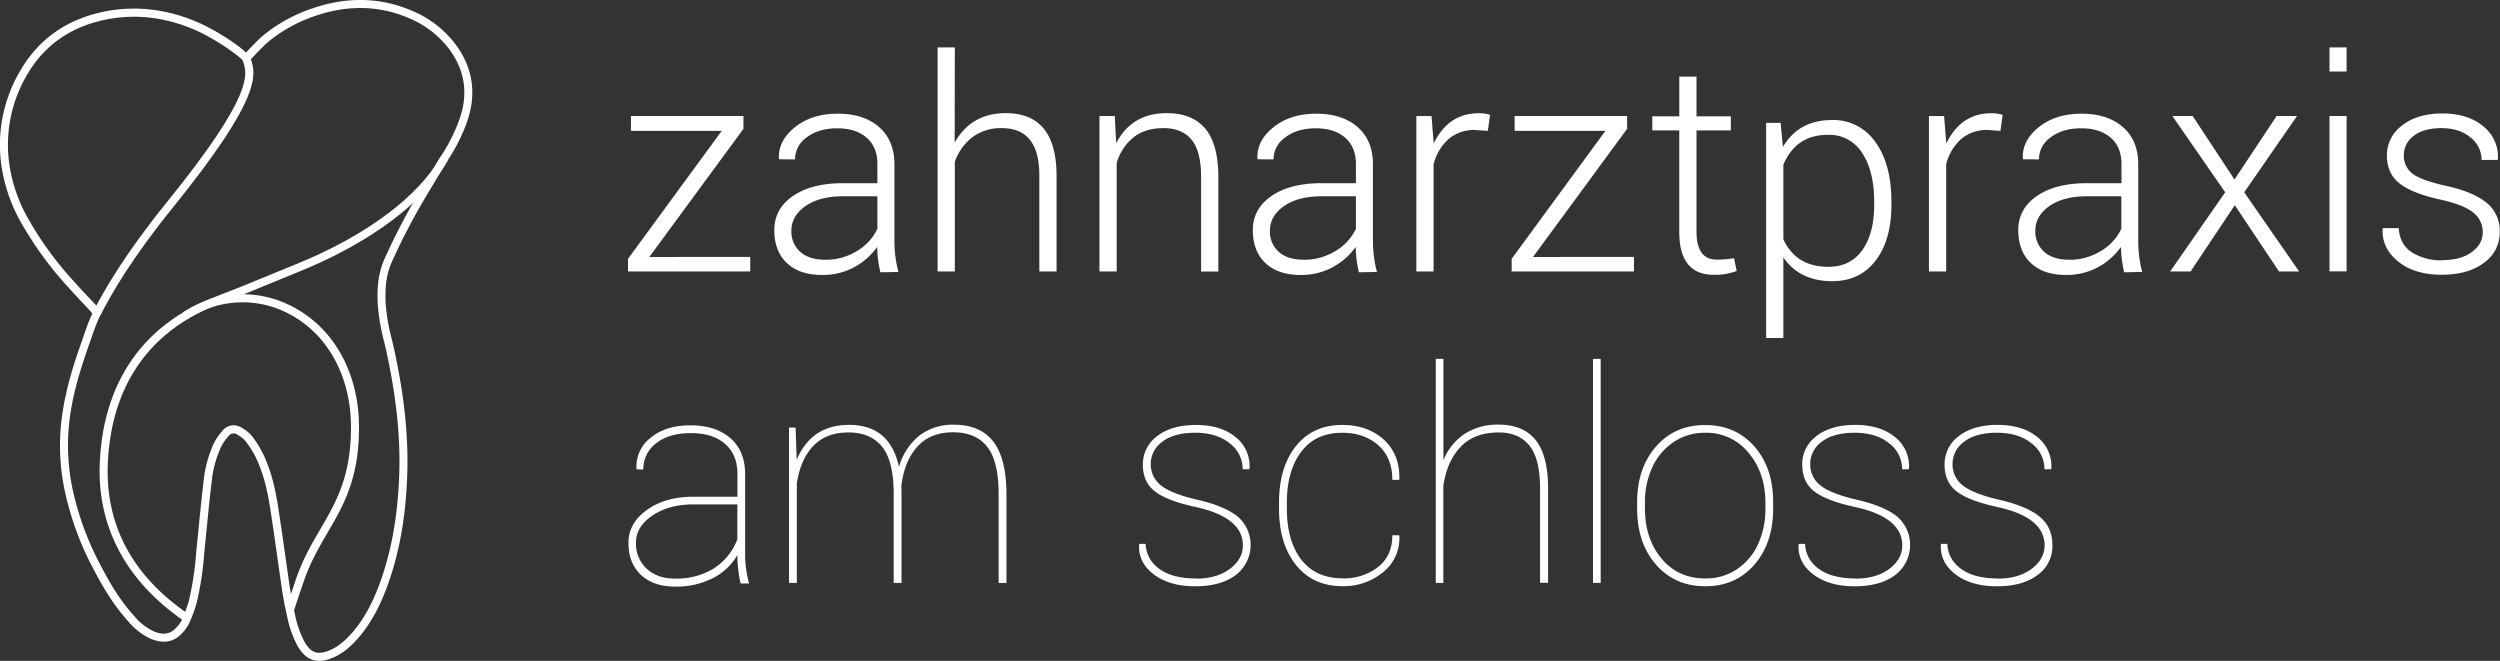 <?xml version="1.0" encoding="UTF-8"?> <svg xmlns="http://www.w3.org/2000/svg" id="Ebene_2" data-name="Ebene 2" viewBox="0 0 933.34 246.73"><rect x="0" y="0" width="933.34" height="246.73" fill="#333333" stroke="none"/><defs><style>.cls-1{fill:#fff;}.cls-2{fill:none;}</style></defs><title>zahnarztpraxis-am-schloss-logo-weiss</title><path class="cls-1" d="M394.07,168.82v5.42H348.44v-4.71l35-47.78h-33.9v-5.54h42V121l-35.15,47.84Z" transform="translate(-113.98 -72.9)"></path><path class="cls-1" d="M420.87,175.55q-8.4,0-13.11-4.44t-4.7-12.33q0-7.89,6.94-12.69t18.73-4.8h12.81v-7.2q0-6.26-4-9.77t-10.93-3.52q-6.94,0-11.38,3.34a10,10,0,0,0-4.44,8.28l-5.9-.06-.12-.3q-.28-6.68,6.05-11.71t16-5q9.65,0,15.37,5t5.71,13.93v28.54a45.2,45.2,0,0,0,1.49,11.62l-6.73.11a43.34,43.34,0,0,1-1.19-9.47,25.28,25.28,0,0,1-8.76,7.66A24.62,24.62,0,0,1,420.87,175.55Zm-11.44-16.44a10,10,0,0,0,3.28,7.77q3.27,3,9.5,3a22.1,22.1,0,0,0,11.56-3.19,19.18,19.18,0,0,0,7.77-8.37V146.18H428.61q-8.64,0-13.91,3.66T409.43,159.11Z" transform="translate(-113.98 -72.9)"></path><path class="cls-1" d="M489.48,115.14q18.94,0,18.95,23.35v35.75H502V138.37q0-17.62-13.94-17.63a17.76,17.76,0,0,0-11,3.34,19.43,19.43,0,0,0-6.61,9.29v40.87h-6.43V90.6h6.43l-.06,35.56Q476.55,115.15,489.48,115.14Z" transform="translate(-113.98 -72.9)"></path><path class="cls-1" d="M524.45,116.21h5.71l.54,10.13q5.84-11.19,18.83-11.2,9.59,0,14.44,5.81t4.86,18v35.33h-6.44V139q0-9.71-3.6-14t-10.46-4.26q-6.84,0-11.17,3.43a19.31,19.31,0,0,0-6.28,9.56v40.51h-6.43Z" transform="translate(-113.98 -72.9)"></path><path class="cls-1" d="M599.52,175.55q-8.4,0-13.11-4.44t-4.7-12.33q0-7.89,6.94-12.69t18.73-4.8h12.81v-7.2q0-6.26-4-9.77t-10.93-3.52q-6.94,0-11.38,3.34a10,10,0,0,0-4.44,8.28l-5.9-.06-.12-.3q-.28-6.68,6.05-11.71t16-5q9.64,0,15.36,5t5.72,13.93v28.54a45.2,45.2,0,0,0,1.49,11.62l-6.73.11a43.34,43.34,0,0,1-1.19-9.47,25.28,25.28,0,0,1-8.76,7.66A24.62,24.62,0,0,1,599.52,175.55Zm-11.44-16.44a10,10,0,0,0,3.28,7.77q3.27,3,9.5,3a22.1,22.1,0,0,0,11.56-3.19,19.18,19.18,0,0,0,7.77-8.37V146.18H607.26q-8.64,0-13.91,3.66T588.08,159.11Z" transform="translate(-113.98 -72.9)"></path><path class="cls-1" d="M649.19,174.24h-6.43v-58h5.66l.77,9.66v.65q5.47-11.37,16.86-11.38a14.81,14.81,0,0,1,4.23.6l-.84,6-4.76-.35a14.69,14.69,0,0,0-9.83,3.33,18.71,18.71,0,0,0-5.66,9.47Z" transform="translate(-113.98 -72.9)"></path><path class="cls-1" d="M724,168.82v5.42H678.34v-4.71l35-47.78h-33.9v-5.54h42V121l-35.15,47.84Z" transform="translate(-113.98 -72.9)"></path><path class="cls-1" d="M740.92,101.5h6.43v14.83h12.81v5.25H747.35V159.4q0,10.42,7.56,10.43a39.6,39.6,0,0,0,6.44-.54l1,4.77a22.56,22.56,0,0,1-8.58,1.43q-12.87,0-12.86-16.09V121.58H730.85v-5.25h10.07Z" transform="translate(-113.98 -72.9)"></path><path class="cls-1" d="M820.11,148.26v1.14q0,13.1-5.9,20.79T798,177.87q-12.15,0-18.23-8.88v30.09h-6.43v-80.3h5.42l.83,9q5.91-10.06,18.29-10.07A19,19,0,0,1,814.18,126Q820.12,134.22,820.11,148.26Zm-6.43,1.08v-1.08q0-11.43-4.47-18.22a14.43,14.43,0,0,0-12.81-6.8q-11.91,0-16.62,11.14v27.88q4.77,10.25,16.74,10.25,8.28,0,12.72-6.23T813.68,149.34Z" transform="translate(-113.98 -72.9)"></path><path class="cls-1" d="M840.56,174.24h-6.44v-58h5.66l.78,9.66v.65q5.48-11.37,16.86-11.38a14.86,14.86,0,0,1,4.23.6l-.84,6-4.76-.35a14.67,14.67,0,0,0-9.83,3.33,18.71,18.71,0,0,0-5.66,9.47Z" transform="translate(-113.98 -72.9)"></path><path class="cls-1" d="M885.28,175.55q-8.4,0-13.1-4.44t-4.71-12.33q0-7.89,6.94-12.69t18.74-4.8H906v-7.2q0-6.26-4-9.77T891,120.8q-6.94,0-11.38,3.34a10,10,0,0,0-4.43,8.28l-5.9-.06-.12-.3q-.3-6.68,6-11.71t16-5q9.64,0,15.37,5t5.72,13.93v28.54a44.77,44.77,0,0,0,1.49,11.62l-6.73.11a42.79,42.79,0,0,1-1.2-9.47,25.33,25.33,0,0,1-8.75,7.66A24.69,24.69,0,0,1,885.28,175.55Zm-11.44-16.44a10,10,0,0,0,3.28,7.77q3.27,3,9.5,3a22.08,22.08,0,0,0,11.56-3.19,19.18,19.18,0,0,0,7.77-8.37V146.18H893q-8.64,0-13.91,3.66T873.84,159.11Z" transform="translate(-113.98 -72.9)"></path><path class="cls-1" d="M932.58,116.21l15.61,23.71,15.73-23.71h7.62l-19.72,28.48,20.5,29.55h-7.51l-16.5-24.73-16.5,24.73h-7.63l20.55-29.55L925,116.21Z" transform="translate(-113.98 -72.9)"></path><path class="cls-1" d="M990.05,90.6v9h-6.38v-9Zm0,25.61v58h-6.38v-58Z" transform="translate(-113.98 -72.9)"></path><path class="cls-1" d="M1025.87,170.07V170q6.86,0,10.93-3t4.08-7.39a9.15,9.15,0,0,0-3.48-7.3q-3.5-2.91-12-4.82-10.73-2.33-15.51-6.05t-4.8-10.45a13.81,13.81,0,0,1,5.66-11.23q5.66-4.5,15.1-4.5t15.19,4.77a14.55,14.55,0,0,1,5.51,12.27l-.12.3h-6a10.56,10.56,0,0,0-4.14-8.4q-4.14-3.47-10.84-3.46t-10.36,2.89a8.86,8.86,0,0,0-3.67,7.21,8.3,8.3,0,0,0,3.19,6.85c2.13,1.69,6.42,3.25,12.9,4.68s11.38,3.48,14.71,6.16a13.37,13.37,0,0,1,5,11,13.81,13.81,0,0,1-5.87,11.47q-5.87,4.47-15.88,4.47t-16.14-4.92q-6.13-4.9-5.84-12.12l.12-.36h5.9q.36,6,4.85,9A20.31,20.31,0,0,0,1025.87,170.07Z" transform="translate(-113.98 -72.9)"></path><path class="cls-1" d="M380.19,288.7A29.82,29.82,0,0,1,366,291.89q-8.16,0-12.78-4.41t-4.61-11.85q0-7.45,6.88-12.36t17.24-4.92H389.3v-8.46q0-7.26-4.64-11.29t-12.78-4q-8.13,0-12.93,3.79a11.93,11.93,0,0,0-4.79,9.8l-2.45-.06-.11-.3a13.53,13.53,0,0,1,5.3-11.5q5.6-4.65,14.89-4.64t14.83,4.76q5.55,4.77,5.54,13.58v29.07a41,41,0,0,0,1.49,11.62h-3.21a58.32,58.32,0,0,1-1.2-9.89l.06-.77A21.92,21.92,0,0,1,380.19,288.7Zm-22.61-23.35q-6.16,4.14-6.16,10.16a12.61,12.61,0,0,0,4,9.71q4,3.69,10.48,3.69a26.6,26.6,0,0,0,14.54-3.78,22.35,22.35,0,0,0,8.81-10.87V261.21H372.86Q363.76,261.21,357.58,265.35Z" transform="translate(-113.98 -72.9)"></path><path class="cls-1" d="M450.49,254.18l.06,3.34v33h-2.92V257.34q0-12.21-4.29-17.6t-12.6-5.39q-8.31,0-13.1,5t-6.17,13.94v37.23h-2.92v-58H411l.41,12q5.55-13,19.54-13,15.26,0,18.65,15.66a23.13,23.13,0,0,1,7.59-11.64,20.5,20.5,0,0,1,13-4.08q9.77,0,14.65,6.34t4.89,19.69v33.06h-2.92V257.28q0-12.15-4.26-17.57t-12.72-5.42q-8.46,0-13.31,5.3T450.49,254.18Z" transform="translate(-113.98 -72.9)"></path><path class="cls-1" d="M578,276.52q0-10.49-17.69-14.35-10.66-2.32-15.16-5.81t-4.5-10A13,13,0,0,1,546,235.72q5.34-4.17,14.51-4.17T575.17,236a13.77,13.77,0,0,1,5.3,11.8l-.11.3h-2.45a12,12,0,0,0-4.88-9.74q-4.89-3.9-12.84-3.9t-12.27,3.36a10.13,10.13,0,0,0-4.32,8.25,9.87,9.87,0,0,0,3.75,8q3.76,3.1,13.85,5.45t14.9,6.26a14.08,14.08,0,0,1-.78,21.8q-5.57,4.2-15.16,4.2t-15.43-4.44q-5.84-4.43-5.48-11.11l.12-.29h2.32a11.63,11.63,0,0,0,2.92,7.38q5,5.55,15.91,5.54l-.06.06q7.8,0,12.66-3.63T578,276.52Z" transform="translate(-113.98 -72.9)"></path><path class="cls-1" d="M594.41,262.76q0,12,5.34,19t15.45,7.06a20.8,20.8,0,0,0,13.23-4.2q5.36-4.2,5.36-11.88h2.5l.12.36a16.15,16.15,0,0,1-6.11,13.46,23,23,0,0,1-15.1,5.18q-11,0-17.36-7.89t-6.35-21.12V260.5q0-13.17,6.32-21.06t17.27-7.89q9.42,0,15.46,5.42t5.87,14.77l-.12.3h-2.5q0-8.28-5.27-12.93t-13.44-4.64q-9.95,0-15.3,7.08t-5.37,18.95Z" transform="translate(-113.98 -72.9)"></path><path class="cls-1" d="M652.86,206.88v37.83a21.51,21.51,0,0,1,7.95-9.86,22.59,22.59,0,0,1,12.66-3.42q9.24,0,13.85,5.8t4.62,18v35.26h-3V255.14q0-11-4-15.91t-11.44-4.88q-9.06,0-14.18,5.33t-6.49,14.62v36.22H650V206.88Z" transform="translate(-113.98 -72.9)"></path><path class="cls-1" d="M711.57,206.88v83.64h-2.86V206.88Z" transform="translate(-113.98 -72.9)"></path><path class="cls-1" d="M725.18,262.76V260.5q0-12.87,7.06-20.91t18.38-8q11.31,0,18.34,8t7,20.91v2.26q0,12.87-7,20.94t-18.34,8.07q-11.32,0-18.38-8.07T725.18,262.76Zm2.92-2.26v2.26q0,11.26,6.19,18.68t16.39,7.41a20.64,20.64,0,0,0,11.82-3.48,22.35,22.35,0,0,0,7.86-9.38,31.29,31.29,0,0,0,2.71-13.23V260.5q0-11-6.25-18.5a20.14,20.14,0,0,0-16.26-7.53A20.54,20.54,0,0,0,738.7,238a22.7,22.7,0,0,0-7.89,9.44A30.82,30.82,0,0,0,728.1,260.5Z" transform="translate(-113.98 -72.9)"></path><path class="cls-1" d="M824.17,276.52q0-10.49-17.69-14.35-10.66-2.32-15.16-5.81t-4.5-10a12.94,12.94,0,0,1,5.33-10.66q5.33-4.17,14.5-4.17T821.37,236a13.79,13.79,0,0,1,5.3,11.8l-.12.3h-2.44a12,12,0,0,0-4.89-9.74q-4.87-3.9-12.83-3.9c-5.3,0-9.4,1.12-12.27,3.36a10.13,10.13,0,0,0-4.32,8.25,9.87,9.87,0,0,0,3.75,8q3.75,3.1,13.85,5.45t14.89,6.26a14.07,14.07,0,0,1-.77,21.8q-5.58,4.2-15.16,4.2t-15.43-4.44q-5.83-4.43-5.48-11.11l.12-.29h2.32a11.58,11.58,0,0,0,2.92,7.38q5,5.55,15.9,5.54l-.06.06q7.82,0,12.66-3.63T824.17,276.52Z" transform="translate(-113.98 -72.9)"></path><path class="cls-1" d="M877.31,276.52q0-10.49-17.7-14.35-10.67-2.32-15.16-5.81t-4.49-10a12.94,12.94,0,0,1,5.33-10.66q5.33-4.17,14.5-4.17T874.51,236a13.79,13.79,0,0,1,5.3,11.8l-.12.3h-2.44a12,12,0,0,0-4.89-9.74c-3.26-2.6-7.53-3.9-12.84-3.9s-9.39,1.12-12.27,3.36a10.13,10.13,0,0,0-4.32,8.25,9.85,9.85,0,0,0,3.76,8q3.75,3.1,13.85,5.45t14.89,6.26q4.8,3.9,4.79,10.75a13.18,13.18,0,0,1-5.56,11.05q-5.58,4.2-15.17,4.2t-15.42-4.44q-5.85-4.43-5.48-11.11l.11-.29H841a11.58,11.58,0,0,0,2.92,7.38q5,5.55,15.9,5.54l-.06.06q7.8,0,12.66-3.63T877.31,276.52Z" transform="translate(-113.98 -72.9)"></path><path class="cls-2" d="M281.63,91.18a36.36,36.36,0,0,0-14.86-11.45c-10.95-4.74-22.63-5.08-34.73-1A55.23,55.23,0,0,0,214,88.62c-1.75,1.48-5,4.94-6.32,6.41,2,5.86,4,14.5-29.06,55.32-15.53,19.2-22.86,32.07-27,40.08h0c-.28.54-.52,1-.73,1.49-1.15,2.54-2.08,5.27-3,7.91-.3.87-.59,1.73-.9,2.6-3.07,8.74-6.34,19.15-7.28,30.13a78.94,78.94,0,0,0,1.2,21.78,109,109,0,0,0,10.54,29.3c4.33,8.41,8.29,14.39,12.85,19.39a20.57,20.57,0,0,0,7.27,5.6c2.87,1.16,5,1.09,6.91-.2a10.83,10.83,0,0,0,3.48-4.26c-21-14.66-31.62-34.77-30.7-58.2.73-18.38,7-41.84,31-56.35h0a41.86,41.86,0,0,1,7.48-3.94c1.69-.78,3.43-1.52,5.26-2.22,6.8-2.57,10.54-4.12,16.21-6.46,3.44-1.43,7.57-3.14,13.5-5.54,23.3-9.43,41.94-22.55,51.18-35.82.63-1.07,1.27-2.14,1.88-3.19l.06-.1A64.08,64.08,0,0,0,284.11,121l.22-.54c.47-1.12.86-2.14,1.21-3.12C288.87,107.9,287.55,99.09,281.63,91.18Z" transform="translate(-113.98 -72.9)"></path><path class="cls-2" d="M193.83,238.38a21,21,0,0,1,3.35-4.85,5.31,5.31,0,0,1,4-1.85,6,6,0,0,1,3.24,1l.2.13a12.66,12.66,0,0,1,3.35,2.77,38.49,38.49,0,0,1,4.15,6.51c2.61,5.36,4.35,11.38,5.64,19.49,1.05,6.61,2,13.34,2.92,19.85.47,3.31.93,6.61,1.42,9.91.16,1.12.35,2.23.54,3.35.73-2.21,1.46-4.4,1.71-5.15,2.59-7.66,6-13.51,9.3-19.17,5.86-10.05,11.4-19.54,11.4-38,0-18.73-8.49-34.46-22.71-42.08a36.85,36.85,0,0,0-31.48-1.87c-28.73,13.26-35.85,38.36-36.61,57.63-.89,22.48,8.84,41.07,28.9,55.27.55-1.46,1.14-3.2,1.39-4.14a114.1,114.1,0,0,0,2.75-18.13l.27-2.66.57-5.75c.59-6,1.21-12.19,1.94-18.27A43.31,43.31,0,0,1,193.83,238.38Z" transform="translate(-113.98 -72.9)"></path><path class="cls-1" d="M233.19,319.63c-3,0-5.4-1.47-7.39-4.43-.23-.34-.46-.68-.66-1a40,40,0,0,1-3.94-11.05q-.13-.57-.27-1.29c-.18-.86-.37-1.83-.69-3a6.43,6.43,0,0,1-.17-1l-.21-1.22c-.27-1.6-.54-3.2-.77-4.81q-.72-4.95-1.42-9.92c-.92-6.49-1.87-13.21-2.91-19.8-1.24-7.81-2.9-13.56-5.38-18.65a35.71,35.71,0,0,0-3.84-6,10.43,10.43,0,0,0-2.59-2.07l-.2-.13a2.36,2.36,0,0,0-3.35.33,17.86,17.86,0,0,0-2.87,4.14A40.28,40.28,0,0,0,193,252.77c-.73,6-1.34,12.23-1.93,18.21q-.29,2.88-.58,5.76l-.26,2.65A117.45,117.45,0,0,1,187.4,298a57.17,57.17,0,0,1-2.48,6.88,14.85,14.85,0,0,1-4.81,6.06c-2.75,1.86-5.92,2-9.71.5a23.5,23.5,0,0,1-8.37-6.37c-4.74-5.2-8.84-11.38-13.3-20a111.59,111.59,0,0,1-10.81-30.1,81.82,81.82,0,0,1-1.25-22.61c1-11.31,4.3-22,7.44-30.87.3-.85.6-1.71.89-2.57.92-2.71,1.88-5.5,3.08-8.18.12-.26.24-.51.37-.77-.25-.31-.49-.62-.67-.87l-2.65-2.82c-2-2.13-3.88-4.14-5.76-6.24a131.27,131.27,0,0,1-17.1-23.32,61.13,61.13,0,0,1-7.65-21.25,54.37,54.37,0,0,1,7-36.31C128.52,87.35,139.1,80,153,77.21c12.2-2.43,24.51-.81,36.59,4.81a86.09,86.09,0,0,1,13.91,8.51c.58.42,1.53,1.25,2.34,2,1.6-1.74,4.45-4.75,6.16-6.2a58.14,58.14,0,0,1,19.06-10.45c12.83-4.32,25.23-3.95,36.88,1.1A39.18,39.18,0,0,1,284,89.38h0c6.56,8.77,8,18.51,4.34,29-.34,1-.73,2-1.18,3.06l-.13.33A67.44,67.44,0,0,1,280.28,134c-1.86,3.2-3.81,6.5-5.81,9.8l-.28.48c-.22.38-.45.76-.68,1.14a234.7,234.7,0,0,0-13.28,25.36c-1.88,4.18-2.59,8.94-2.27,15.43a75.22,75.22,0,0,0,2.36,13.62c.39,1.63.77,3.26,1.12,4.89,3.52,16.54,5,31.2,4.6,44.81-.51,16.47-3.07,30.58-7.82,43.13-3,7.89-6.45,13.89-10.89,18.88-3.39,3.8-6.71,6.16-10.44,7.41A11.75,11.75,0,0,1,233.19,319.63Zm-32.05-87.95a6,6,0,0,1,3.24,1l.2.13a12.66,12.66,0,0,1,3.35,2.77,38.49,38.49,0,0,1,4.15,6.51c2.61,5.36,4.35,11.38,5.64,19.49,1.05,6.61,2,13.34,2.92,19.85.47,3.31.93,6.61,1.42,9.91.23,1.58.49,3.16.76,4.74l.22,1.29a4.6,4.6,0,0,0,.1.63c.34,1.29.56,2.35.73,3.2.09.45.17.84.25,1.2a37.35,37.35,0,0,0,3.62,10.25c.17.29.35.57.54.85,2,3,4.23,3.75,7.66,2.6,3.21-1.08,6.12-3.17,9.15-6.57,4.19-4.7,7.47-10.4,10.33-17.94,4.62-12.24,7.12-26,7.63-42.17.41-13.36-1.07-27.78-4.55-44.09-.34-1.61-.72-3.21-1.1-4.81A78.43,78.43,0,0,1,255,186.37c-.34-7,.45-12.18,2.54-16.81A234.57,234.57,0,0,1,271,143.87l.65-1.09.29-.51c2-3.32,4-6.62,5.83-9.82l.06-.1A64.08,64.08,0,0,0,284.11,121l.22-.54c.47-1.12.86-2.14,1.21-3.12,3.33-9.45,2-18.26-3.91-26.17a36.36,36.36,0,0,0-14.86-11.45c-10.95-4.74-22.63-5.08-34.73-1A55.23,55.23,0,0,0,214,88.62c-2.13,1.8-6.43,6.52-6.91,7l-.45.49-1.32,0-.44-.47A33.84,33.84,0,0,0,201.76,93a83.71,83.71,0,0,0-13.42-8.22c-11.48-5.35-23.17-6.89-34.73-4.59-13.05,2.6-23,9.49-29.43,20.47a51.46,51.46,0,0,0-6.6,34.35,58.39,58.39,0,0,0,7.31,20.22A127.6,127.6,0,0,0,141.61,178c1.85,2.08,3.73,4.07,5.71,6.18l2.71,2.9.11.13c.32.44.83,1.08,1.25,1.61l.61.75-.45.87c-.28.54-.52,1-.73,1.5-1.15,2.54-2.08,5.27-3,7.91-.3.87-.59,1.73-.9,2.6-3.07,8.74-6.34,19.15-7.28,30.13a78.94,78.94,0,0,0,1.2,21.78,109,109,0,0,0,10.54,29.3c4.33,8.41,8.29,14.39,12.85,19.39a20.57,20.57,0,0,0,7.27,5.6c2.87,1.16,5,1.09,6.91-.2a11.4,11.4,0,0,0,3.79-4.88,55.55,55.55,0,0,0,2.28-6.33,114.1,114.1,0,0,0,2.75-18.13l.27-2.66.57-5.75c.59-6,1.21-12.19,1.94-18.27a43.31,43.31,0,0,1,3.8-14,21,21,0,0,1,3.35-4.85A5.31,5.31,0,0,1,201.14,231.68Z" transform="translate(-113.98 -72.9)"></path><path class="cls-1" d="M151.55,190.43,148.89,189c4.22-8.12,11.65-21.16,27.35-40.57C209,108,206.37,100.53,204.65,95.61l-.15-.45,2.84-1,.14.43c2.06,5.88,4.88,13.95-28.91,55.73C163,169.55,155.71,182.42,151.55,190.43Z" transform="translate(-113.98 -72.9)"></path><path class="cls-1" d="M182.52,304.61c-21.41-14.7-32.24-35-31.31-58.64.84-21.28,9.11-49.41,43.74-62.51,6.8-2.57,10.54-4.12,16.21-6.46,3.44-1.43,7.57-3.14,13.5-5.54,26-10.5,46.15-25.6,54-40.37l2.65,1.4c-8.17,15.38-28.92,31-55.52,41.76-5.91,2.39-10,4.1-13.48,5.52-5.69,2.36-9.45,3.91-16.28,6.5-33.1,12.52-41,39.44-41.81,59.82-.9,22.9,9.19,41.76,30,56Z" transform="translate(-113.98 -72.9)"></path><path class="cls-1" d="M223.63,301.09l-2.84-.95s3-8.91,3.52-10.58c2.59-7.66,6-13.51,9.3-19.17,5.86-10.05,11.4-19.54,11.4-38,0-18.73-8.49-34.46-22.71-42.08a36.92,36.92,0,0,0-38.43,1.79l-1.66-2.5a39.89,39.89,0,0,1,41.51-1.93c15.21,8.15,24.29,24.87,24.29,44.72,0,19.25-5.73,29.08-11.81,39.49-3.22,5.53-6.56,11.25-9,18.62C226.59,292.19,223.63,301.09,223.63,301.09Z" transform="translate(-113.98 -72.9)"></path></svg> 